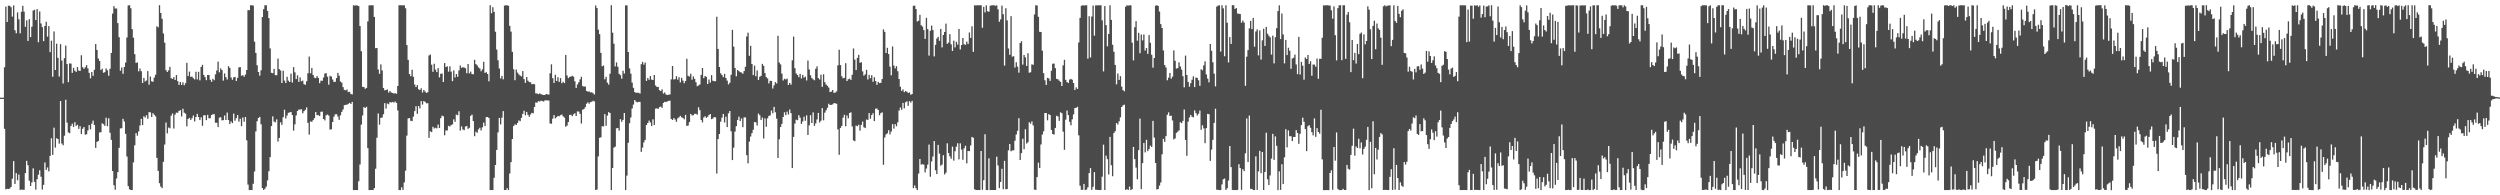 <?xml version="1.0" encoding="UTF-8"?>
<svg xmlns="http://www.w3.org/2000/svg" width="1920" height="150">
  <path d="M0 75.000h1v1.000H0zM1 75.000h1v1.000H1zM2 74.985h1v1.000H2zM3 51.663h1v47.269H3zM4 5.079h1v140.363H4zM5 16.884h1v128.124H5zM6 4.377h1v140.817H6zM7 4.454h1v140.324H7zM8 5.511h1v138.061H8zM9 12.758h1v124.484H9zM10 4.163h1v119.520H10zM11 23.223h1v118.044H11zM12 25.564h1v107.426H12zM13 9.547h1v128.891H13zM14 14.847h1v119.179H14zM15 25.617h1v120.194H15zM16 9.018h1v136.620H16zM17 4.530h1v141.235H17zM18 8.980h1v136.768H18zM19 20.592h1v112.346H19zM20 15.609h1v107.923H20zM21 31.418h1v95.487H21zM22 14.766h1v123.994H22zM23 28.519h1v114.313H23zM24 20.492h1v119.615H24zM25 8.088h1v121.187H25zM26 7.519h1v132.165H26zM27 15.433h1v130.199H27zM28 7.032h1v130.617H28zM29 32.393h1v101.777H29zM30 8.818h1v121.962H30zM31 18.014h1v117.694H31zM32 20.868h1v124.751H32zM33 31.584h1v110.386H33zM34 19.983h1v104.804H34zM35 16.749h1v113.715H35zM36 28.152h1v100.446H36zM37 20.089h1v111.554H37zM38 40.025h1v79.658H38zM39 31.241h1v74.928H39zM40 58.911h1v60.007H40zM41 24.164h1v73.871H41zM42 53.741h1v59.620H42zM43 33.549h1v72.646H43zM44 44.419h1v62.378H44zM45 58.769h1v51.521H45zM46 33.928h1v43.711H46zM47 46.488h1v63.739H47zM48 64.081h1v47.509H48zM49 44.685h1v59.490H49zM50 35.040h1v41.617H50zM51 49.227h1v44.989H51zM52 63.098h1v38.642H52zM53 48.714h1v53.581H53zM54 48.835h1v47.894H54zM55 55.950h1v39.005H55zM56 52.119h1v45.371H56zM57 54.252h1v39.611H57zM58 55.264h1v41.415H58zM59 51.487h1v44.330H59zM60 54.179h1v44.790H60zM61 54.453h1v42.457H61zM62 42.439h1v60.548H62zM63 51.598h1v47.284H63zM64 52.909h1v44.683H64zM65 51.650h1v51.788H65zM66 50.036h1v53.098H66zM67 52.512h1v47.675H67zM68 55.971h1v40.058H68zM69 60.181h1v39.184H69zM70 55.299h1v39.653H70zM71 58.193h1v34.412H71zM72 53.615h1v42.403H72zM73 33.833h1v79.731H73zM74 38.340h1v70.618H74zM75 44.961h1v63.400H75zM76 46.805h1v54.910H76zM77 53.824h1v47.708H77zM78 52.743h1v41.942H78zM79 55.871h1v39.500H79zM80 55.458h1v41.175H80zM81 52.514h1v37.916H81zM82 53.971h1v42.948H82zM83 58.146h1v32.698H83zM84 52.780h1v49.161H84zM85 40.643h1v66.799H85zM86 10.454h1v120.933H86zM87 4.720h1v137.551H87zM88 6.567h1v139.132H88zM89 6.496h1v130.551H89zM90 17.776h1v114.433H90zM91 28.591h1v84.986H91zM92 54.279h1v44.351H92zM93 51.852h1v46.670H93zM94 56.685h1v34.538H94zM95 51.453h1v41.910H95zM96 48.035h1v54.771H96zM97 28.792h1v91.436H97zM98 4.182h1v138.777H98zM99 4.013h1v141.389H99zM100 6.334h1v139.587H100zM101 22.350h1v123.605H101zM102 28.928h1v95.778H102zM103 41.595h1v69.992H103zM104 48.294h1v53.968H104zM105 47.965h1v56.209H105zM106 54.784h1v46.167H106zM107 52.630h1v43.746H107zM108 54.683h1v36.625H108zM109 63.746h1v32.266H109zM110 59.826h1v29.494H110zM111 62.514h1v27.746H111zM112 61.816h1v26.729H112zM113 54.605h1v36.656H113zM114 65.010h1v21.120H114zM115 58.795h1v27.553H115zM116 62.458h1v27.326H116zM117 62.799h1v24.154H117zM118 59.549h1v28.602H118zM119 57.410h1v32.006H119zM120 20.170h1v101.073H120zM121 20.976h1v110.254H121zM122 4.007h1v136.669H122zM123 9.987h1v133.348H123zM124 14.436h1v130.067H124zM125 25.705h1v98.580H125zM126 32.755h1v78.270H126zM127 53.842h1v40.264H127zM128 55.259h1v47.190H128zM129 54.078h1v43.870H129zM130 51.345h1v47.147H130zM131 60.042h1v28.823H131zM132 60.599h1v26.531H132zM133 59.254h1v39.480H133zM134 61.447h1v26.589H134zM135 57.666h1v28.823H135zM136 62.319h1v24.304H136zM137 65.188h1v20.012H137zM138 62.919h1v21.641H138zM139 65.239h1v24.225H139zM140 63.227h1v20.305H140zM141 65.501h1v21.024H141zM142 63.917h1v23.383H142zM143 48.250h1v48.777H143zM144 58.402h1v32.945H144zM145 55.012h1v35.488H145zM146 59.047h1v33.073H146zM147 58.847h1v31.929H147zM148 60.055h1v28.695H148zM149 60.962h1v32.344H149zM150 55.088h1v34.775H150zM151 60.953h1v26.473H151zM152 55.138h1v34.762H152zM153 61.673h1v30.515H153zM154 51.459h1v38.654H154zM155 49.833h1v46.798H155zM156 57.477h1v31.090H156zM157 59.234h1v29.247H157zM158 61.615h1v30.626H158zM159 57.525h1v30.701H159zM160 57.648h1v33.190H160zM161 61.268h1v29.540H161zM162 62.832h1v25.483H162zM163 60.494h1v27.281H163zM164 61.599h1v26.066H164zM165 57.064h1v37.193H165zM166 54.096h1v40.163H166zM167 47.333h1v50.252H167zM168 55.542h1v34.820H168zM169 52.606h1v37.391H169zM170 53.886h1v38.564H170zM171 61.921h1v30.350H171zM172 56.391h1v32.279H172zM173 59.216h1v32.926H173zM174 61.073h1v25.424H174zM175 50.834h1v41.380H175zM176 52.125h1v43.165H176zM177 59.509h1v33.798H177zM178 61.289h1v33.245H178zM179 59.440h1v27.819H179zM180 59.013h1v33.665H180zM181 62.152h1v28.599H181zM182 59.787h1v28.534H182zM183 51.749h1v41.683H183zM184 51.528h1v39.681H184zM185 58.201h1v38.723H185zM186 57.698h1v32.533H186zM187 58.957h1v34.468H187zM188 57.313h1v32.519H188zM189 53.763h1v53.989H189zM190 7.853h1v133.923H190zM191 7.796h1v138.164H191zM192 4.033h1v141.858H192zM193 4.030h1v141.940H193zM194 4.323h1v136.773H194zM195 31.983h1v99.705H195zM196 40.633h1v60.311H196zM197 50.101h1v43.049H197zM198 55.320h1v35.315H198zM199 58.063h1v31.679H199zM200 54.021h1v41.456H200zM201 13.105h1v131.336H201zM202 7.075h1v138.802H202zM203 4.060h1v140.907H203zM204 4.036h1v139.279H204zM205 8.413h1v130.132H205zM206 13.950h1v117.534H206zM207 37.185h1v83.491H207zM208 55.888h1v40.946H208zM209 56.234h1v33.183H209zM210 52.913h1v40.438H210zM211 57.769h1v36.164H211zM212 57.751h1v33.948H212zM213 44.937h1v63.767H213zM214 53.103h1v52.839H214zM215 54.137h1v39.825H215zM216 63.758h1v32.120H216zM217 54.307h1v35.726H217zM218 61.910h1v22.382H218zM219 63.729h1v27.229H219zM220 58.981h1v29.738H220zM221 61.919h1v24.700H221zM222 62.972h1v23.361H222zM223 56.545h1v29.431H223zM224 63.366h1v24.994H224zM225 51.561h1v48.730H225zM226 55.550h1v39.913H226zM227 60.739h1v27.909H227zM228 57.853h1v27.391H228zM229 62.880h1v21.293H229zM230 59.422h1v24.766H230zM231 62.455h1v21.436H231zM232 61.905h1v25.138H232zM233 64.635h1v20.785H233zM234 65.157h1v19.217H234zM235 62.394h1v20.102H235zM236 56.262h1v38.118H236zM237 43.436h1v60.011H237zM238 56.267h1v36.987H238zM239 52.162h1v41.457H239zM240 57.578h1v34.668H240zM241 59.641h1v31.123H241zM242 60.031h1v26.041H242zM243 58.441h1v30.050H243zM244 59.866h1v28.559H244zM245 63.886h1v25.250H245zM246 61.935h1v23.936H246zM247 62.045h1v23.643H247zM248 59.559h1v31.825H248zM249 56.514h1v35.961H249zM250 56.188h1v32.384H250zM251 58.937h1v29.044H251zM252 65.010h1v23.796H252zM253 58.259h1v41.267H253zM254 58.816h1v40.462H254zM255 61.074h1v32.597H255zM256 62.988h1v26.608H256zM257 62.773h1v25.010H257zM258 59.937h1v27.744H258zM259 55.946h1v33.560H259zM260 58.174h1v33.884H260zM261 62.568h1v25.995H261zM262 63.477h1v22.436H262zM263 66.910h1v17.161H263zM264 69.062h1v11.729H264zM265 69.373h1v11.166H265zM266 68.742h1v11.641H266zM267 70.731h1v8.964H267zM268 70.495h1v8.513H268zM269 72.194h1v7.702H269zM270 72.476h1v5.767H270zM271 4.033h1v141.914H271zM272 4.333h1v141.662H272zM273 4.037h1v141.947H273zM274 4.230h1v141.765H274zM275 4.640h1v134.572H275zM276 20.040h1v106.294H276zM277 39.324h1v56.376H277zM278 66.664h1v21.996H278zM279 66.885h1v15.337H279zM280 68.223h1v14.696H280zM281 67.461h1v14.561H281zM282 16.457h1v97.295H282zM283 4.141h1v141.835H283zM284 4.033h1v141.941H284zM285 4.029h1v141.898H285zM286 4.081h1v141.888H286zM287 13.012h1v131.480H287zM288 37.022h1v92.566H288zM289 36.884h1v68.876H289zM290 53.337h1v33.792H290zM291 56.672h1v39.059H291zM292 49.475h1v41.027H292zM293 54.073h1v36.200H293zM294 67.509h1v20.209H294zM295 69.320h1v9.909H295zM296 69.180h1v14.225H296zM297 68.675h1v10.851H297zM298 71.125h1v8.950H298zM299 69.895h1v8.494H299zM300 71.030h1v7.727H300zM301 71.359h1v6.943H301zM302 71.777h1v7.038H302zM303 71.597h1v6.314H303zM304 71.986h1v7.059H304zM305 65.995h1v18.827H305zM306 4.055h1v141.893H306zM307 4.034h1v141.927H307zM308 4.031h1v139.835H308zM309 4.095h1v141.756H309zM310 4.041h1v136.017H310zM311 6.354h1v124.733H311zM312 34.636h1v69.500H312zM313 45.963h1v45.030H313zM314 56.873h1v33.757H314zM315 58.512h1v34.286H315zM316 53.554h1v39.448H316zM317 58.969h1v30.598H317zM318 64.910h1v20.459H318zM319 66.861h1v14.719H319zM320 65.348h1v22.093H320zM321 68.578h1v12.830H321zM322 69.190h1v14.079H322zM323 67.769h1v9.875H323zM324 71.067h1v9.226H324zM325 69.075h1v8.524H325zM326 70.307h1v7.930H326zM327 71.340h1v8.022H327zM328 70.859h1v8.383H328zM329 42.576h1v63.319H329zM330 41.894h1v58.969H330zM331 49.665h1v51.741H331zM332 55.139h1v42.268H332zM333 48.972h1v49.718H333zM334 53.459h1v44.615H334zM335 55.334h1v43.272H335zM336 52.319h1v43.311H336zM337 59.445h1v38.868H337zM338 56.661h1v34.118H338zM339 56.441h1v32.384H339zM340 62.953h1v26.406H340zM341 48.417h1v55.479H341zM342 51.519h1v48.685H342zM343 50.897h1v49.280H343zM344 55.066h1v41.550H344zM345 50.952h1v46.163H345zM346 55.009h1v41.079H346zM347 62.290h1v33.195H347zM348 54.079h1v37.550H348zM349 59.451h1v34.082H349zM350 56.857h1v31.166H350zM351 58.923h1v29.531H351zM352 54.084h1v31.382H352zM353 50.331h1v49.955H353zM354 52.133h1v44.924H354zM355 51.609h1v47.831H355zM356 51.878h1v48.130H356zM357 52.450h1v44.708H357zM358 56.197h1v40.519H358zM359 49.167h1v49.798H359zM360 56.380h1v41.766H360zM361 54.975h1v34.029H361zM362 56.845h1v31.183H362zM363 57.091h1v35.892H363zM364 45.928h1v58.666H364zM365 49.201h1v51.902H365zM366 50.152h1v51.822H366zM367 51.759h1v47.631H367zM368 52.593h1v45.567H368zM369 54.747h1v45.446H369zM370 53.254h1v44.553H370zM371 47.471h1v46.701H371zM372 55.975h1v40.842H372zM373 55.462h1v34.427H373zM374 56.845h1v33.004H374zM375 62.428h1v28.246H375zM376 4.025h1v141.934H376zM377 10.193h1v135.737H377zM378 5.529h1v140.439H378zM379 9.108h1v127.421H379zM380 24.370h1v102.367H380zM381 38.022h1v77.135H381zM382 46.292h1v55.401H382zM383 52.560h1v38.023H383zM384 60.239h1v35.312H384zM385 58.307h1v32.081H385zM386 60.922h1v24.410H386zM387 4.284h1v141.690H387zM388 4.040h1v141.927H388zM389 4.089h1v140.425H389zM390 4.396h1v141.569H390zM391 19.886h1v113.404H391zM392 24.265h1v100.230H392zM393 39.830h1v66.946H393zM394 53.178h1v43.657H394zM395 61.578h1v33.920H395zM396 53.473h1v42.532H396zM397 55.754h1v38.664H397zM398 57.122h1v35.357H398zM399 58.080h1v35.002H399zM400 58.688h1v31.770H400zM401 54.555h1v32.958H401zM402 60.752h1v24.275H402zM403 63.665h1v24.885H403zM404 59.130h1v26.816H404zM405 61.955h1v26.235H405zM406 63.037h1v26.690H406zM407 63.250h1v24.681H407zM408 64.694h1v21.961H408zM409 64.478h1v22.577H409zM410 64.695h1v17.478H410zM411 71.714h1v7.003H411zM412 71.809h1v7.019H412zM413 72.335h1v5.387H413zM414 71.731h1v6.212H414zM415 72.277h1v5.019H415zM416 72.731h1v4.932H416zM417 72.977h1v5.008H417zM418 72.981h1v4.116H418zM419 72.183h1v4.876H419zM420 72.455h1v4.691H420zM421 72.673h1v4.521H421zM422 56.267h1v38.551H422zM423 49.391h1v45.710H423zM424 59.998h1v31.140H424zM425 63.737h1v24.664H425zM426 57.450h1v33.434H426zM427 62.207h1v27.777H427zM428 59.309h1v29.744H428zM429 62.931h1v26.348H429zM430 60.026h1v28.461H430zM431 63.919h1v24.026H431zM432 62.757h1v26.579H432zM433 63.811h1v26.492H433zM434 42.202h1v55.122H434zM435 57.973h1v38.505H435zM436 60.022h1v33.702H436zM437 59.032h1v29.291H437zM438 58.753h1v29.363H438zM439 58.194h1v31.060H439zM440 58.902h1v28.902H440zM441 62.405h1v24.528H441zM442 67.547h1v21.542H442zM443 64.869h1v20.673H443zM444 63.223h1v22.512H444zM445 60.960h1v26.515H445zM446 58.967h1v35.895H446zM447 66.132h1v18.090H447zM448 66.513h1v17.318H448zM449 66.427h1v15.966H449zM450 69.839h1v9.823H450zM451 70.363h1v8.205H451zM452 70.265h1v9.349H452zM453 70.967h1v7.454H453zM454 70.885h1v7.235H454zM455 71.578h1v5.826H455zM456 72.578h1v5.291H456zM457 4.172h1v141.753H457zM458 6.208h1v139.362H458zM459 22.777h1v97.324H459zM460 26.206h1v79.613H460zM461 40.582h1v64.879H461zM462 50.870h1v46.028H462zM463 50.347h1v46.762H463zM464 60.885h1v26.772H464zM465 58.998h1v37.583H465zM466 63.486h1v25.316H466zM467 64.992h1v21.056H467zM468 56.653h1v30.168H468zM469 3.986h1v141.940H469zM470 25.066h1v103.962H470zM471 33.550h1v79.808H471zM472 50.974h1v61.671H472zM473 47.924h1v50.612H473zM474 51.263h1v47.061H474zM475 56.691h1v43.615H475zM476 57.744h1v33.800H476zM477 60.393h1v33.156H477zM478 54.325h1v37.769H478zM479 56.462h1v30.335H479zM480 4.165h1v141.750H480zM481 4.074h1v130.788H481zM482 39.955h1v69.732H482zM483 52.509h1v42.181H483zM484 56.564h1v33.640H484zM485 63.447h1v19.932H485zM486 67.432h1v12.878H486zM487 70.690h1v6.164H487zM488 71.293h1v6.811H488zM489 71.186h1v7.406H489zM490 71.247h1v6.984H490zM491 71.807h1v6.426H491zM492 49.313h1v67.328H492zM493 47.526h1v65.848H493zM494 49.678h1v59.681H494zM495 48.026h1v59.394H495zM496 62.083h1v33.942H496zM497 59.962h1v34.489H497zM498 61.294h1v31.339H498zM499 58.420h1v35.642H499zM500 61.148h1v35.680H500zM501 61.447h1v30.206H501zM502 57.586h1v38.440H502zM503 65.647h1v17.825H503zM504 66.775h1v16.436H504zM505 66.764h1v16.881H505zM506 69.281h1v12.997H506zM507 69.943h1v11.883H507zM508 68.583h1v14.273H508zM509 71.851h1v7.207H509zM510 71.010h1v7.170H510zM511 72.563h1v5.816H511zM512 72.948h1v4.930H512zM513 72.759h1v4.735H513zM514 72.510h1v4.731H514zM515 60.998h1v30.341H515zM516 50.672h1v41.495H516zM517 61.103h1v29.586H517zM518 60.773h1v31.049H518zM519 58.535h1v34.999H519zM520 61.182h1v29.740H520zM521 59.278h1v30.813H521zM522 63.298h1v25.681H522zM523 59.764h1v30.341H523zM524 61.884h1v28.692H524zM525 63.872h1v27.777H525zM526 62.142h1v26.092H526zM527 45.167h1v51.568H527zM528 58.204h1v38.198H528zM529 58.829h1v34.910H529zM530 56.607h1v30.882H530zM531 61.211h1v27.444H531zM532 58.671h1v29.802H532zM533 60.535h1v26.857H533zM534 63.126h1v24.298H534zM535 66.199h1v21.842H535zM536 65.574h1v16.877H536zM537 64.884h1v19.747H537zM538 57.535h1v34.554H538zM539 52.216h1v41.794H539zM540 59.999h1v30.212H540zM541 58.307h1v30.921H541zM542 59.108h1v31.396H542zM543 64.518h1v25.208H543zM544 61.009h1v27.285H544zM545 63.428h1v24.158H545zM546 57.747h1v33.822H546zM547 61.969h1v29.088H547zM548 62.399h1v27.500H548zM549 62.320h1v27.843H549zM550 12.859h1v120.418H550zM551 37.591h1v69.237H551zM552 51.476h1v51.452H552zM553 56.252h1v37.181H553zM554 57.638h1v32.672H554zM555 59.221h1v28.333H555zM556 56.745h1v37.294H556zM557 59.905h1v29.673H557zM558 61.903h1v35.694H558zM559 64.801h1v22.241H559zM560 63.544h1v21.696H560zM561 57.439h1v43.390H561zM562 22.952h1v99.988H562zM563 35.815h1v77.603H563zM564 52.203h1v48.855H564zM565 58.565h1v38.354H565zM566 53.760h1v38.409H566zM567 54.652h1v34.948H567zM568 55.407h1v37.583H568zM569 55.706h1v35.341H569zM570 56.621h1v41.052H570zM571 54.570h1v35.596H571zM572 51.284h1v38.879H572zM573 28.007h1v91.128H573zM574 25.106h1v100.374H574zM575 42.864h1v65.905H575zM576 35.229h1v69.635H576zM577 49.107h1v53.195H577zM578 57.665h1v41.998H578zM579 50.385h1v43.350H579zM580 58.503h1v35.428H580zM581 54.121h1v42.260H581zM582 61.377h1v25.853H582zM583 58.944h1v29.511H583zM584 58.191h1v33.900H584zM585 49.054h1v41.257H585zM586 50.525h1v55.810H586zM587 56.106h1v34.839H587zM588 59.163h1v38.211H588zM589 60.239h1v30.651H589zM590 64.037h1v24.989H590zM591 61.981h1v26.615H591zM592 62.219h1v22.691H592zM593 67.974h1v19.020H593zM594 65.520h1v16.562H594zM595 63.081h1v23.156H595zM596 64.115h1v27.004H596zM597 27.470h1v93.810H597zM598 48.045h1v58.905H598zM599 49.476h1v48.091H599zM600 56.521h1v38.592H600zM601 61.805h1v28.007H601zM602 60.488h1v25.736H602zM603 61.018h1v27.412H603zM604 60.377h1v25.340H604zM605 65.288h1v22.682H605zM606 63.669h1v20.479H606zM607 65.007h1v21.863H607zM608 46.283h1v82.781H608zM609 28.088h1v77.026H609zM610 52.388h1v42.512H610zM611 56.432h1v35.457H611zM612 57.578h1v34.746H612zM613 59.285h1v29.178H613zM614 56.738h1v33.655H614zM615 60.254h1v34.902H615zM616 57.508h1v35.795H616zM617 59.640h1v30.006H617zM618 58.808h1v33.902H618zM619 61.806h1v26.835H619zM620 46.466h1v57.220H620zM621 53.367h1v42.873H621zM622 57.798h1v30.652H622zM623 59.968h1v34.509H623zM624 60.919h1v25.382H624zM625 61.640h1v35.042H625zM626 52.811h1v41.948H626zM627 50.954h1v40.815H627zM628 60.007h1v26.713H628zM629 61.102h1v32.976H629zM630 57.420h1v35.272H630zM631 66.707h1v16.341H631zM632 57.014h1v35.383H632zM633 63.123h1v23.418H633zM634 64.969h1v19.714H634zM635 65.931h1v16.811H635zM636 67.300h1v12.382H636zM637 70.703h1v9.935H637zM638 70.364h1v10.196H638zM639 69.099h1v11.100H639zM640 71.255h1v7.944H640zM641 71.056h1v8.234H641zM642 70.212h1v9.502H642zM643 50.166h1v49.211H643zM644 38.198h1v80.670H644zM645 49.976h1v48.272H645zM646 58.570h1v38.166H646zM647 60.101h1v30.253H647zM648 59.797h1v28.376H648zM649 48.516h1v48.464H649zM650 62.187h1v26.470H650zM651 60.901h1v29.968H651zM652 60.348h1v26.460H652zM653 61.377h1v24.877H653zM654 57.405h1v39.716H654zM655 37.244h1v70.648H655zM656 45.767h1v62.674H656zM657 53.737h1v42.723H657zM658 44.428h1v52.563H658zM659 42.068h1v53.747H659zM660 48.234h1v52.108H660zM661 47.746h1v48.155H661zM662 54.840h1v38.490H662zM663 58.100h1v39.618H663zM664 57.095h1v41.248H664zM665 53.622h1v38.184H665zM666 61.027h1v31.079H666zM667 57.504h1v29.332H667zM668 60.059h1v31.153H668zM669 57.728h1v30.652H669zM670 62.798h1v24.157H670zM671 59.360h1v33.603H671zM672 62.205h1v21.292H672zM673 65.123h1v18.160H673zM674 62.936h1v21.527H674zM675 63.826h1v24.719H675zM676 63.572h1v23.323H676zM677 60.701h1v25.592H677zM678 22.551h1v104.007H678zM679 24.494h1v81.141H679zM680 40.699h1v62.535H680zM681 36.701h1v65.711H681zM682 41.532h1v58.472H682zM683 51.128h1v52.095H683zM684 57.846h1v43.162H684zM685 35.665h1v59.664H685zM686 50.348h1v48.442H686zM687 52.526h1v42.828H687zM688 50.775h1v46.210H688zM689 54.686h1v39.289H689zM690 60.660h1v24.249H690zM691 66.633h1v15.951H691zM692 69.854h1v14.466H692zM693 68.634h1v10.429H693zM694 70.793h1v12.436H694zM695 69.903h1v8.620H695zM696 70.440h1v7.382H696zM697 71.445h1v9.858H697zM698 70.959h1v6.754H698zM699 72.810h1v6.013H699zM700 72.185h1v5.260H700zM701 4.460h1v140.032H701zM702 4.337h1v138.035H702zM703 6.988h1v137.538H703zM704 16.476h1v129.493H704zM705 15.905h1v117.427H705zM706 11.375h1v110.727H706zM707 19.410h1v107.009H707zM708 20.408h1v105.654H708zM709 23.136h1v103.343H709zM710 29.867h1v102.593H710zM711 13.713h1v115.725H711zM712 22.357h1v104.052H712zM713 42.694h1v68.336H713zM714 23.635h1v112.084H714zM715 19.666h1v104.361H715zM716 23.115h1v97.088H716zM717 43.306h1v65.053H717zM718 34.442h1v96.317H718zM719 29.638h1v104.040H719zM720 28.279h1v82.979H720zM721 31.345h1v86.624H721zM722 22.167h1v105.075H722zM723 36.425h1v90.008H723zM724 26.897h1v92.300H724zM725 24.553h1v109.421H725zM726 18.108h1v114.485H726zM727 33.614h1v76.456H727zM728 32.739h1v84.836H728zM729 26.215h1v93.834H729zM730 34.045h1v87.878H730zM731 39.118h1v73.512H731zM732 31.243h1v92.096H732zM733 36.385h1v79.784H733zM734 32.111h1v80.519H734zM735 34.259h1v75.754H735zM736 22.233h1v100.140H736zM737 38.014h1v72.055H737zM738 34.617h1v80.297H738zM739 29.190h1v93.501H739zM740 34.001h1v79.907H740zM741 34.434h1v77.492H741zM742 31.928h1v93.537H742zM743 33.740h1v82.214H743zM744 24.917h1v91.174H744zM745 29.128h1v82.599H745zM746 20.221h1v84.965H746zM747 39.844h1v66.002H747zM748 4.021h1v141.315H748zM749 4.174h1v141.722H749zM750 4.007h1v141.941H750zM751 4.041h1v141.889H751zM752 4.029h1v141.965H752zM753 4.068h1v111.882H753zM754 21.309h1v124.429H754zM755 5.239h1v133.158H755zM756 9.520h1v93.611H756zM757 4.087h1v141.816H757zM758 8.622h1v137.382H758zM759 9.044h1v112.531H759zM760 4.439h1v141.519H760zM761 4.099h1v141.841H761zM762 4.061h1v141.869H762zM763 4.035h1v141.953H763zM764 4.451h1v141.446H764zM765 4.086h1v116.249H765zM766 7.144h1v119.922H766zM767 16.688h1v127.774H767zM768 14.899h1v124.804H768zM769 4.326h1v125.299H769zM770 10.900h1v134.442H770zM771 50.391h1v73.139H771zM772 6.298h1v139.083H772zM773 15.671h1v129.523H773zM774 37.215h1v78.309H774zM775 42.062h1v68.527H775zM776 12.414h1v103.829H776zM777 43.535h1v71.983H777zM778 43.177h1v72.298H778zM779 51.849h1v56.251H779zM780 47.832h1v55.478H780zM781 51.126h1v49.343H781zM782 55.790h1v34.988H782zM783 33.083h1v89.805H783zM784 31.651h1v85.937H784zM785 49.590h1v56.959H785zM786 42.222h1v72.345H786zM787 44.073h1v55.183H787zM788 50.658h1v59.557H788zM789 40.926h1v68.335H789zM790 55.860h1v38.018H790zM791 55.506h1v39.490H791zM792 49.424h1v43.796H792zM793 49.758h1v46.544H793zM794 11.104h1v134.523H794zM795 4.040h1v141.847H795zM796 4.180h1v131.832H796zM797 12.899h1v112.043H797zM798 24.410h1v104.650H798zM799 24.581h1v86.351H799zM800 38.924h1v64.445H800zM801 56.142h1v44.701H801zM802 61.637h1v25.160H802zM803 65.244h1v21.605H803zM804 59.778h1v32.652H804zM805 60.226h1v27.420H805zM806 62.129h1v26.233H806zM807 54.345h1v45.434H807zM808 48.932h1v53.965H808zM809 48.801h1v54.587H809zM810 52.383h1v45.867H810zM811 60.555h1v28.368H811zM812 60.872h1v28.587H812zM813 61.963h1v30.873H813zM814 62.866h1v23.382H814zM815 66.035h1v20.898H815zM816 50.167h1v50.952H816zM817 45.948h1v69.090H817zM818 61.313h1v30.566H818zM819 63.085h1v21.793H819zM820 63.670h1v24.731H820zM821 61.157h1v32.401H821zM822 60.564h1v35.704H822zM823 61.301h1v30.362H823zM824 63.758h1v24.083H824zM825 69.108h1v13.872H825zM826 67.141h1v15.641H826zM827 68.283h1v13.760H827zM828 32.602h1v71.326H828zM829 13.721h1v128.939H829zM830 4.433h1v141.335H830zM831 4.038h1v141.786H831zM832 4.269h1v136.972H832zM833 4.027h1v141.956H833zM834 4.024h1v141.600H834zM835 45.069h1v98.819H835zM836 12.457h1v120.458H836zM837 44.078h1v85.058H837zM838 12.716h1v133.080H838zM839 4.259h1v139.187H839zM840 27.414h1v104.777H840zM841 4.134h1v141.594H841zM842 4.070h1v141.676H842zM843 4.082h1v141.858H843zM844 4.024h1v141.928H844zM845 4.029h1v141.839H845zM846 15.602h1v120.060H846zM847 54.822h1v56.292H847zM848 4.681h1v141.314H848zM849 19.304h1v100.218H849zM850 35.563h1v86.650H850zM851 26.057h1v107.927H851zM852 4.037h1v101.052H852zM853 15.247h1v111.670H853zM854 34.375h1v100.972H854zM855 39.748h1v62.436H855zM856 49.860h1v50.926H856zM857 64.788h1v29.720H857zM858 56.494h1v39.111H858zM859 61.378h1v31.813H859zM860 58.511h1v31.625H860zM861 66.512h1v15.651H861zM862 69.200h1v11.720H862zM863 70.093h1v10.307H863zM864 5.173h1v140.696H864zM865 4.120h1v141.133H865zM866 4.293h1v141.617H866zM867 4.045h1v139.290H867zM868 4.075h1v141.876H868zM869 32.793h1v112.491H869zM870 46.391h1v66.429H870zM871 20.931h1v101.278H871zM872 16.237h1v112.479H872zM873 31.243h1v106.452H873zM874 25.214h1v90.072H874zM875 40.840h1v50.258H875zM876 26.539h1v118.704H876zM877 31.027h1v94.246H877zM878 26.457h1v83.372H878zM879 38.851h1v78.200H879zM880 36.928h1v70.501H880zM881 41.367h1v74.728H881zM882 27.003h1v87.542H882zM883 32.890h1v78.910H883zM884 42.027h1v70.803H884zM885 51.978h1v40.839H885zM886 44.550h1v61.111H886zM887 4.428h1v120.716H887zM888 3.972h1v141.585H888zM889 4.546h1v140.610H889zM890 8.841h1v133.682H890zM891 18.547h1v121.575H891zM892 21.480h1v97.023H892zM893 38.754h1v67.905H893zM894 49.911h1v58.995H894zM895 51.831h1v52.714H895zM896 61.646h1v26.539H896zM897 59.636h1v26.661H897zM898 56.020h1v33.005H898zM899 60.393h1v28.503H899zM900 58.896h1v33.608H900zM901 38.689h1v68.388H901zM902 46.698h1v59.617H902zM903 52.696h1v49.339H903zM904 52.300h1v48.831H904zM905 47.881h1v52.275H905zM906 51.048h1v42.800H906zM907 53.471h1v41.168H907zM908 58.520h1v34.310H908zM909 67.083h1v17.028H909zM910 42.703h1v64.757H910zM911 57.604h1v62.072H911zM912 62.861h1v30.602H912zM913 66.537h1v23.686H913zM914 63.895h1v24.386H914zM915 61.218h1v28.494H915zM916 58.643h1v31.460H916zM917 66.846h1v17.918H917zM918 59.475h1v27.405H918zM919 59.831h1v28.829H919zM920 61.661h1v25.683H920zM921 65.906h1v19.015H921zM922 53.185h1v46.522H922zM923 53.964h1v42.234H923zM924 50.234h1v48.368H924zM925 47.103h1v62.899H925zM926 57.209h1v41.191H926zM927 60.366h1v27.096H927zM928 63.252h1v24.432H928zM929 33.786h1v89.774H929zM930 39.015h1v75.865H930zM931 47.804h1v59.592H931zM932 56.564h1v37.777H932zM933 66.365h1v17.129H933zM934 5.095h1v140.641H934zM935 4.315h1v141.500H935zM936 4.049h1v141.922H936zM937 39.617h1v106.329H937zM938 4.038h1v137.595H938zM939 6.382h1v131.293H939zM940 43.222h1v93.904H940zM941 4.054h1v141.815H941zM942 17.483h1v127.098H942zM943 47.933h1v90.736H943zM944 28.477h1v83.727H944zM945 33.739h1v94.618H945zM946 3.948h1v141.945H946zM947 4.071h1v141.920H947zM948 6.842h1v139.110H948zM949 6.190h1v139.784H949zM950 10.325h1v135.483H950zM951 10.599h1v115.507H951zM952 10.804h1v118.281H952zM953 17.453h1v128.351H953zM954 15.776h1v114.117H954zM955 17.320h1v114.100H955zM956 65.872h1v51.839H956zM957 43.539h1v47.420H957zM958 38.515h1v85.970H958zM959 21.743h1v67.044H959zM960 16.041h1v129.019H960zM961 22.308h1v122.781H961zM962 13.775h1v132.192H962zM963 35.844h1v110.093H963zM964 24.174h1v95.912H964zM965 22.577h1v123.307H965zM966 42.543h1v89.089H966zM967 23.359h1v92.486H967zM968 45.781h1v87.246H968zM969 30.988h1v85.772H969zM970 22.061h1v123.864H970zM971 35.268h1v96.829H971zM972 20.707h1v81.227H972zM973 25.884h1v111.844H973zM974 27.454h1v114.663H974zM975 28.706h1v106.060H975zM976 41.926h1v79.866H976zM977 27.337h1v75.466H977zM978 48.679h1v74.136H978zM979 28.593h1v76.183H979zM980 21.674h1v90.322H980zM981 8.476h1v137.565H981zM982 4.113h1v127.520H982zM983 30.014h1v115.823H983zM984 10.379h1v115.719H984zM985 26.476h1v114.894H985zM986 48.695h1v72.202H986zM987 30.671h1v68.540H987zM988 42.299h1v70.895H988zM989 36.662h1v63.490H989zM990 38.947h1v65.680H990zM991 52.842h1v51.832H991zM992 44.892h1v63.476H992zM993 44.317h1v60.842H993zM994 41.931h1v63.262H994zM995 49.493h1v50.450H995zM996 56.959h1v45.163H996zM997 28.296h1v82.120H997zM998 57.234h1v45.533H998zM999 47.531h1v48.574H999zM1000 50.453h1v39.911H1000zM1001 61.208h1v32.313H1001zM1002 44.142h1v55.049H1002zM1003 45.315h1v70.744H1003zM1004 42.223h1v54.761H1004zM1005 49.092h1v47.014H1005zM1006 47.009h1v51.116H1006zM1007 58.188h1v43.291H1007zM1008 49.559h1v54.432H1008zM1009 49.608h1v41.306H1009zM1010 51.255h1v53.800H1010zM1011 44.966h1v53.455H1011zM1012 60.541h1v40.856H1012zM1013 45.174h1v57.504H1013zM1014 45.180h1v39.072H1014zM1015 28.965h1v93.470H1015zM1016 4.158h1v141.851H1016zM1017 4.202h1v141.839H1017zM1018 4.014h1v141.988H1018zM1019 4.022h1v141.951H1019zM1020 4.197h1v141.809H1020zM1021 4.317h1v128.531H1021zM1022 7.887h1v122.905H1022zM1023 14.313h1v131.468H1023zM1024 4.918h1v107.975H1024zM1025 27.042h1v96.367H1025zM1026 46.396h1v55.339H1026zM1027 6.248h1v138.810H1027zM1028 4.093h1v141.940H1028zM1029 4.005h1v141.945H1029zM1030 46.196h1v99.755H1030zM1031 4.047h1v140.941H1031zM1032 4.064h1v141.856H1032zM1033 45.216h1v100.699H1033zM1034 11.294h1v115.373H1034zM1035 9.222h1v120.408H1035zM1036 17.080h1v113.185H1036zM1037 55.388h1v63.574H1037zM1038 30.744h1v81.235H1038zM1039 46.196h1v52.616H1039zM1040 40.608h1v78.968H1040zM1041 48.772h1v63.720H1041zM1042 33.777h1v79.885H1042zM1043 41.577h1v65.003H1043zM1044 25.969h1v87.969H1044zM1045 25.012h1v84.411H1045zM1046 60.048h1v58.653H1046zM1047 26.345h1v87.987H1047zM1048 34.057h1v78.572H1048zM1049 31.482h1v75.880H1049zM1050 4.864h1v92.644H1050zM1051 7.419h1v138.590H1051zM1052 22.539h1v86.408H1052zM1053 45.353h1v99.275H1053zM1054 19.860h1v73.248H1054zM1055 15.881h1v117.953H1055zM1056 37.814h1v75.819H1056zM1057 18.076h1v104.399H1057zM1058 21.827h1v93.150H1058zM1059 22.977h1v82.168H1059zM1060 28.932h1v73.278H1060zM1061 49.756h1v53.488H1061zM1062 4.810h1v141.131H1062zM1063 4.038h1v141.780H1063zM1064 4.921h1v140.966H1064zM1065 4.290h1v141.662H1065zM1066 4.308h1v141.611H1066zM1067 4.041h1v131.791H1067zM1068 35.426h1v94.516H1068zM1069 30.620h1v115.229H1069zM1070 4.087h1v109.747H1070zM1071 16.067h1v129.550H1071zM1072 17.500h1v109.161H1072zM1073 4.540h1v132.238H1073zM1074 10.632h1v135.288H1074zM1075 13.207h1v126.832H1075zM1076 8.293h1v134.314H1076zM1077 7.143h1v136.298H1077zM1078 40.674h1v83.783H1078zM1079 40.959h1v85.471H1079zM1080 44.114h1v80.102H1080zM1081 55.047h1v45.653H1081zM1082 51.229h1v47.782H1082zM1083 54.499h1v45.804H1083zM1084 55.108h1v39.762H1084zM1085 61.007h1v29.110H1085zM1086 52.869h1v37.893H1086zM1087 55.558h1v33.161H1087zM1088 50.988h1v51.891H1088zM1089 50.769h1v52.871H1089zM1090 53.577h1v41.717H1090zM1091 49.504h1v51.334H1091zM1092 52.710h1v48.018H1092zM1093 56.826h1v34.055H1093zM1094 55.748h1v36.687H1094zM1095 39.149h1v64.596H1095zM1096 47.341h1v63.407H1096zM1097 39.420h1v74.933H1097zM1098 43.027h1v63.928H1098zM1099 48.351h1v51.043H1099zM1100 46.291h1v55.656H1100zM1101 43.273h1v64.334H1101zM1102 50.302h1v50.454H1102zM1103 52.376h1v52.531H1103zM1104 55.939h1v38.011H1104zM1105 56.697h1v35.457H1105zM1106 63.073h1v21.885H1106zM1107 50.538h1v47.305H1107zM1108 49.714h1v54.366H1108zM1109 39.271h1v70.107H1109zM1110 39.817h1v73.867H1110zM1111 45.341h1v61.039H1111zM1112 53.478h1v51.746H1112zM1113 57.089h1v41.185H1113zM1114 52.659h1v42.565H1114zM1115 51.989h1v41.056H1115zM1116 59.027h1v32.740H1116zM1117 58.263h1v31.279H1117zM1118 55.345h1v38.470H1118zM1119 62.351h1v23.885H1119zM1120 12.777h1v129.450H1120zM1121 4.024h1v141.953H1121zM1122 4.035h1v141.949H1122zM1123 4.120h1v141.839H1123zM1124 4.029h1v141.866H1124zM1125 4.123h1v141.873H1125zM1126 32.353h1v113.602H1126zM1127 7.343h1v124.969H1127zM1128 31.919h1v98.536H1128zM1129 4.350h1v141.623H1129zM1130 4.295h1v141.621H1130zM1131 14.363h1v119.161H1131zM1132 4.054h1v141.840H1132zM1133 4.400h1v141.412H1133zM1134 4.001h1v141.878H1134zM1135 5.177h1v140.755H1135zM1136 4.157h1v141.803H1136zM1137 13.507h1v112.499H1137zM1138 10.778h1v120.857H1138zM1139 4.316h1v141.598H1139zM1140 13.263h1v107.196H1140zM1141 5.007h1v136.530H1141zM1142 4.843h1v132.496H1142zM1143 4.070h1v127.712H1143zM1144 12.469h1v99.994H1144zM1145 4.029h1v124.562H1145zM1146 15.804h1v126.301H1146zM1147 31.941h1v113.903H1147zM1148 21.424h1v96.406H1148zM1149 26.911h1v118.835H1149zM1150 4.990h1v120.348H1150zM1151 17.083h1v110.364H1151zM1152 28.841h1v88.276H1152zM1153 20.696h1v106.615H1153zM1154 30.089h1v96.845H1154zM1155 23.049h1v121.751H1155zM1156 20.357h1v124.638H1156zM1157 24.744h1v120.616H1157zM1158 35.261h1v84.849H1158zM1159 27.588h1v81.650H1159zM1160 39.213h1v76.021H1160zM1161 23.885h1v88.243H1161zM1162 35.881h1v86.568H1162zM1163 47.749h1v58.118H1163zM1164 49.971h1v66.069H1164zM1165 51.649h1v57.020H1165zM1166 40.744h1v85.322H1166zM1167 4.027h1v141.944H1167zM1168 5.493h1v139.854H1168zM1169 14.869h1v123.923H1169zM1170 17.165h1v123.652H1170zM1171 8.209h1v137.495H1171zM1172 4.156h1v139.183H1172zM1173 9.495h1v112.299H1173zM1174 23.006h1v108.793H1174zM1175 30.901h1v96.645H1175zM1176 33.314h1v91.392H1176zM1177 31.490h1v101.130H1177zM1178 27.841h1v106.838H1178zM1179 18.072h1v126.953H1179zM1180 19.324h1v117.850H1180zM1181 28.007h1v116.579H1181zM1182 15.617h1v120.313H1182zM1183 6.125h1v139.858H1183zM1184 28.106h1v111.755H1184zM1185 19.560h1v116.598H1185zM1186 23.112h1v120.040H1186zM1187 24.237h1v117.700H1187zM1188 12.300h1v121.111H1188zM1189 15.148h1v124.118H1189zM1190 9.799h1v134.670H1190zM1191 33.178h1v84.325H1191zM1192 11.173h1v133.517H1192zM1193 30.581h1v80.082H1193zM1194 16.023h1v125.917H1194zM1195 34.149h1v90.917H1195zM1196 16.770h1v121.413H1196zM1197 42.900h1v61.766H1197zM1198 37.213h1v82.664H1198zM1199 50.163h1v45.442H1199zM1200 36.892h1v78.416H1200zM1201 39.212h1v83.073H1201zM1202 4.503h1v141.484H1202zM1203 4.372h1v141.591H1203zM1204 4.019h1v141.634H1204zM1205 4.141h1v141.817H1205zM1206 4.074h1v141.901H1206zM1207 4.019h1v117.369H1207zM1208 4.056h1v139.693H1208zM1209 39.733h1v81.651H1209zM1210 4.054h1v119.249H1210zM1211 4.366h1v141.488H1211zM1212 24.972h1v120.728H1212zM1213 4.223h1v132.441H1213zM1214 4.141h1v141.704H1214zM1215 4.078h1v141.863H1215zM1216 4.188h1v133.039H1216zM1217 4.042h1v141.901H1217zM1218 10.287h1v135.672H1218zM1219 25.956h1v119.489H1219zM1220 8.144h1v137.909H1220zM1221 4.896h1v141.000H1221zM1222 37.770h1v100.183H1222zM1223 4.115h1v141.836H1223zM1224 4.089h1v141.075H1224zM1225 26.211h1v106.995H1225zM1226 4.019h1v141.830H1226zM1227 4.065h1v122.795H1227zM1228 21.753h1v110.090H1228zM1229 29.071h1v108.432H1229zM1230 12.098h1v107.352H1230zM1231 26.082h1v95.653H1231zM1232 15.287h1v105.458H1232zM1233 11.130h1v111.448H1233zM1234 27.869h1v104.321H1234zM1235 26.255h1v85.896H1235zM1236 20.175h1v105.603H1236zM1237 4.428h1v141.480H1237zM1238 4.017h1v141.946H1238zM1239 4.173h1v141.212H1239zM1240 4.041h1v141.928H1240zM1241 4.376h1v141.557H1241zM1242 6.807h1v114.708H1242zM1243 4.073h1v139.750H1243zM1244 4.047h1v141.948H1244zM1245 4.034h1v141.874H1245zM1246 5.624h1v123.219H1246zM1247 4.047h1v130.546H1247zM1248 4.964h1v141.019H1248zM1249 8.478h1v124.650H1249zM1250 8.580h1v121.335H1250zM1251 33.373h1v106.926H1251zM1252 32.272h1v113.357H1252zM1253 10.631h1v106.148H1253zM1254 27.630h1v101.553H1254zM1255 17.999h1v124.676H1255zM1256 21.534h1v124.375H1256zM1257 12.078h1v115.576H1257zM1258 30.171h1v95.793H1258zM1259 31.800h1v97.992H1259zM1260 4.043h1v141.628H1260zM1261 4.027h1v141.981H1261zM1262 6.296h1v139.724H1262zM1263 23.605h1v117.949H1263zM1264 5.246h1v139.225H1264zM1265 14.043h1v122.003H1265zM1266 18.504h1v107.352H1266zM1267 51.584h1v66.669H1267zM1268 47.700h1v52.004H1268zM1269 49.986h1v53.978H1269zM1270 50.741h1v51.736H1270zM1271 47.962h1v53.283H1271zM1272 32.574h1v90.197H1272zM1273 43.216h1v65.961H1273zM1274 38.038h1v82.697H1274zM1275 35.713h1v79.054H1275zM1276 26.468h1v100.196H1276zM1277 36.242h1v72.572H1277zM1278 55.318h1v38.174H1278zM1279 55.099h1v37.973H1279zM1280 51.061h1v50.128H1280zM1281 45.207h1v54.476H1281zM1282 44.778h1v76.902H1282zM1283 32.730h1v77.580H1283zM1284 45.374h1v61.849H1284zM1285 36.477h1v77.867H1285zM1286 37.081h1v74.469H1286zM1287 36.384h1v79.085H1287zM1288 41.278h1v66.575H1288zM1289 41.051h1v68.803H1289zM1290 54.400h1v38.214H1290zM1291 57.244h1v36.623H1291zM1292 58.270h1v33.489H1292zM1293 58.568h1v27.994H1293zM1294 60.883h1v26.976H1294zM1295 50.464h1v57.577H1295zM1296 44.879h1v65.090H1296zM1297 34.212h1v72.458H1297zM1298 45.538h1v64.183H1298zM1299 46.008h1v58.523H1299zM1300 49.827h1v51.387H1300zM1301 56.235h1v38.096H1301zM1302 40.094h1v72.304H1302zM1303 43.499h1v66.962H1303zM1304 50.869h1v49.169H1304zM1305 59.030h1v30.116H1305zM1306 4.750h1v131.766H1306zM1307 4.054h1v141.798H1307zM1308 4.058h1v141.864H1308zM1309 4.046h1v141.563H1309zM1310 4.099h1v141.499H1310zM1311 17.762h1v128.180H1311zM1312 4.796h1v135.102H1312zM1313 4.040h1v131.048H1313zM1314 33.318h1v112.669H1314zM1315 6.364h1v137.129H1315zM1316 13.823h1v109.835H1316zM1317 24.911h1v120.071H1317zM1318 5.219h1v131.289H1318zM1319 4.111h1v141.742H1319zM1320 4.057h1v141.607H1320zM1321 20.897h1v125.084H1321zM1322 4.025h1v137.500H1322zM1323 4.030h1v136.495H1323zM1324 41.820h1v94.745H1324zM1325 11.380h1v134.597H1325zM1326 8.455h1v126.509H1326zM1327 6.922h1v136.476H1327zM1328 20.672h1v105.209H1328zM1329 37.531h1v78.434H1329zM1330 21.766h1v119.666H1330zM1331 5.785h1v140.171H1331zM1332 7.207h1v138.713H1332zM1333 7.024h1v90.909H1333zM1334 21.934h1v116.066H1334zM1335 25.967h1v116.327H1335zM1336 14.551h1v114.747H1336zM1337 26.382h1v118.833H1337zM1338 19.894h1v82.636H1338zM1339 22.109h1v112.185H1339zM1340 23.346h1v122.531H1340zM1341 6.853h1v114.408H1341zM1342 26.611h1v119.306H1342zM1343 6.574h1v112.883H1343zM1344 14.243h1v126.183H1344zM1345 21.162h1v108.024H1345zM1346 21.643h1v74.367H1346zM1347 39.436h1v93.913H1347zM1348 17.139h1v96.827H1348zM1349 4.083h1v136.520H1349zM1350 42.772h1v91.652H1350zM1351 6.589h1v111.997H1351zM1352 40.345h1v98.941H1352zM1353 5.815h1v140.079H1353zM1354 4.095h1v141.913H1354zM1355 27.605h1v117.115H1355zM1356 5.800h1v133.297H1356zM1357 37.472h1v108.507H1357zM1358 20.391h1v108.741H1358zM1359 26.494h1v93.624H1359zM1360 45.795h1v68.410H1360zM1361 35.318h1v69.567H1361zM1362 37.893h1v70.309H1362zM1363 41.253h1v68.614H1363zM1364 20.054h1v101.248H1364zM1365 25.025h1v102.064H1365zM1366 23.507h1v103.580H1366zM1367 30.454h1v88.005H1367zM1368 19.528h1v99.551H1368zM1369 30.978h1v79.213H1369zM1370 42.350h1v79.332H1370zM1371 30.701h1v77.738H1371zM1372 57.123h1v42.630H1372zM1373 38.359h1v63.127H1373zM1374 28.335h1v72.943H1374zM1375 31.236h1v88.774H1375zM1376 25.075h1v83.938H1376zM1377 36.537h1v76.950H1377zM1378 28.642h1v88.084H1378zM1379 44.298h1v70.121H1379zM1380 29.746h1v77.556H1380zM1381 41.617h1v78.887H1381zM1382 30.408h1v90.573H1382zM1383 13.614h1v99.805H1383zM1384 38.720h1v86.146H1384zM1385 24.222h1v102.336H1385zM1386 52.153h1v72.447H1386zM1387 35.484h1v92.675H1387zM1388 4.045h1v141.815H1388zM1389 4.104h1v141.878H1389zM1390 4.174h1v141.797H1390zM1391 20.169h1v125.798H1391zM1392 4.033h1v141.765H1392zM1393 20.150h1v99.753H1393zM1394 38.768h1v98.260H1394zM1395 11.695h1v127.615H1395zM1396 11.650h1v133.861H1396zM1397 53.172h1v62.018H1397zM1398 45.017h1v52.337H1398zM1399 10.854h1v114.526H1399zM1400 4.004h1v141.197H1400zM1401 4.497h1v141.480H1401zM1402 4.048h1v139.153H1402zM1403 4.053h1v141.967H1403zM1404 4.668h1v141.146H1404zM1405 8.612h1v137.140H1405zM1406 7.510h1v138.408H1406zM1407 20.087h1v116.129H1407zM1408 4.049h1v122.014H1408zM1409 24.354h1v76.007H1409zM1410 29.401h1v97.124H1410zM1411 41.187h1v81.461H1411zM1412 32.761h1v113.216H1412zM1413 22.015h1v88.769H1413zM1414 11.084h1v125.253H1414zM1415 33.869h1v97.508H1415zM1416 4.099h1v120.955H1416zM1417 32.415h1v98.622H1417zM1418 4.526h1v130.650H1418zM1419 14.062h1v113.037H1419zM1420 37.602h1v90.203H1420zM1421 18.894h1v86.338H1421zM1422 63.977h1v46.667H1422zM1423 13.752h1v102.535H1423zM1424 4.597h1v141.352H1424zM1425 4.072h1v141.840H1425zM1426 13.750h1v104.219H1426zM1427 36.480h1v83.984H1427zM1428 12.876h1v85.658H1428zM1429 32.642h1v86.696H1429zM1430 53.681h1v47.975H1430zM1431 33.999h1v63.051H1431zM1432 52.381h1v59.516H1432zM1433 18.598h1v94.081H1433zM1434 5.633h1v140.060H1434zM1435 4.019h1v141.877H1435zM1436 4.025h1v141.956H1436zM1437 4.173h1v112.467H1437zM1438 9.816h1v136.154H1438zM1439 4.051h1v141.896H1439zM1440 36.337h1v86.847H1440zM1441 23.716h1v100.862H1441zM1442 3.998h1v141.944H1442zM1443 6.011h1v139.861H1443zM1444 4.294h1v103.192H1444zM1445 4.039h1v137.008H1445zM1446 4.171h1v141.778H1446zM1447 5.759h1v140.125H1447zM1448 5.714h1v139.185H1448zM1449 6.170h1v138.863H1449zM1450 22.985h1v116.959H1450zM1451 18.166h1v108.345H1451zM1452 30.239h1v88.433H1452zM1453 22.351h1v110.706H1453zM1454 32.057h1v92.344H1454zM1455 37.201h1v81.564H1455zM1456 28.746h1v105.038H1456zM1457 25.482h1v92.105H1457zM1458 28.596h1v88.535H1458zM1459 13.707h1v113.945H1459zM1460 29.690h1v82.660H1460zM1461 25.562h1v93.911H1461zM1462 11.390h1v101.440H1462zM1463 29.640h1v86.573H1463zM1464 20.103h1v108.037H1464zM1465 29.975h1v83.835H1465zM1466 36.980h1v75.130H1466zM1467 31.274h1v93.318H1467zM1468 27.619h1v107.424H1468zM1469 32.422h1v97.720H1469zM1470 23.557h1v101.029H1470zM1471 30.509h1v88.927H1471zM1472 31.515h1v86.197H1472zM1473 30.999h1v75.638H1473zM1474 28.746h1v86.773H1474zM1475 26.499h1v85.550H1475zM1476 31.647h1v81.217H1476zM1477 14.866h1v117.567H1477zM1478 24.213h1v96.951H1478zM1479 23.226h1v88.411H1479zM1480 23.189h1v89.230H1480zM1481 27.086h1v107.598H1481zM1482 23.272h1v93.654H1482zM1483 10.449h1v121.940H1483zM1484 39.651h1v76.347H1484zM1485 29.371h1v82.896H1485zM1486 29.901h1v98.512H1486zM1487 30.929h1v82.357H1487zM1488 16.547h1v122.081H1488zM1489 15.438h1v98.579H1489zM1490 50.416h1v47.457H1490zM1491 49.346h1v48.056H1491zM1492 29.333h1v70.769H1492zM1493 4.164h1v141.783H1493zM1494 4.028h1v141.964H1494zM1495 4.094h1v141.893H1495zM1496 4.589h1v141.406H1496zM1497 4.032h1v141.807H1497zM1498 4.072h1v123.843H1498zM1499 4.660h1v140.949H1499zM1500 4.068h1v141.410H1500zM1501 6.014h1v127.841H1501zM1502 4.894h1v140.820H1502zM1503 12.966h1v132.968H1503zM1504 4.230h1v141.162H1504zM1505 4.047h1v141.808H1505zM1506 4.003h1v141.973H1506zM1507 4.217h1v141.390H1507zM1508 4.019h1v141.665H1508zM1509 15.796h1v130.201H1509zM1510 13.175h1v118.105H1510zM1511 5.063h1v140.452H1511zM1512 12.444h1v132.930H1512zM1513 38.757h1v103.572H1513zM1514 4.028h1v141.574H1514zM1515 4.260h1v118.840H1515zM1516 28.307h1v100.659H1516zM1517 22.210h1v123.168H1517zM1518 4.057h1v119.680H1518zM1519 32.214h1v108.139H1519zM1520 26.770h1v99.343H1520zM1521 13.806h1v110.609H1521zM1522 19.516h1v108.136H1522zM1523 23.665h1v95.871H1523zM1524 18.314h1v106.426H1524zM1525 31.479h1v82.388H1525zM1526 17.428h1v116.289H1526zM1527 15.952h1v113.604H1527zM1528 33.334h1v80.752H1528zM1529 24.803h1v110.584H1529zM1530 20.591h1v107.537H1530zM1531 43.011h1v65.234H1531zM1532 44.785h1v70.961H1532zM1533 34.512h1v92.151H1533zM1534 22.964h1v98.950H1534zM1535 37.150h1v83.824H1535zM1536 41.218h1v76.004H1536zM1537 36.667h1v76.408H1537zM1538 4.090h1v141.293H1538zM1539 6.704h1v139.182H1539zM1540 14.979h1v124.964H1540zM1541 5.002h1v132.305H1541zM1542 7.791h1v130.634H1542zM1543 5.341h1v139.278H1543zM1544 7.063h1v138.160H1544zM1545 4.022h1v125.257H1545zM1546 31.102h1v103.877H1546zM1547 23.635h1v98.801H1547zM1548 28.901h1v97.797H1548zM1549 35.281h1v96.411H1549zM1550 23.450h1v117.624H1550zM1551 27.311h1v118.589H1551zM1552 7.440h1v138.469H1552zM1553 14.989h1v125.793H1553zM1554 19.396h1v116.601H1554zM1555 16.019h1v129.791H1555zM1556 4.371h1v141.376H1556zM1557 9.021h1v128.627H1557zM1558 17.000h1v110.312H1558zM1559 16.078h1v122.819H1559zM1560 22.332h1v116.588H1560zM1561 10.920h1v127.399H1561zM1562 7.220h1v130.038H1562zM1563 19.901h1v103.845H1563zM1564 24.260h1v99.308H1564zM1565 19.009h1v102.854H1565zM1566 22.222h1v108.354H1566zM1567 15.521h1v110.352H1567zM1568 19.301h1v102.490H1568zM1569 35.660h1v84.098H1569zM1570 41.496h1v67.700H1570zM1571 40.354h1v67.518H1571zM1572 39.372h1v68.617H1572zM1573 30.965h1v72.635H1573zM1574 4.308h1v141.182H1574zM1575 4.047h1v141.925H1575zM1576 4.054h1v141.932H1576zM1577 21.068h1v124.903H1577zM1578 4.041h1v141.929H1578zM1579 4.333h1v141.613H1579zM1580 29.981h1v115.591H1580zM1581 11.507h1v100.251H1581zM1582 7.028h1v108.839H1582zM1583 24.241h1v121.687H1583zM1584 5.311h1v135.990H1584zM1585 32.642h1v101.117H1585zM1586 3.996h1v141.970H1586zM1587 4.017h1v141.879H1587zM1588 4.705h1v131.451H1588zM1589 4.080h1v141.800H1589zM1590 4.274h1v140.823H1590zM1591 7.395h1v103.325H1591zM1592 10.799h1v132.829H1592zM1593 31.641h1v110.818H1593zM1594 16.950h1v124.134H1594zM1595 4.042h1v136.594H1595zM1596 11.510h1v134.465H1596zM1597 44.075h1v85.276H1597zM1598 5.573h1v126.158H1598zM1599 16.490h1v117.405H1599zM1600 59.009h1v59.405H1600zM1601 45.920h1v55.697H1601zM1602 44.219h1v49.182H1602zM1603 53.496h1v47.111H1603zM1604 54.932h1v42.462H1604zM1605 54.221h1v38.847H1605zM1606 55.858h1v41.888H1606zM1607 56.647h1v38.748H1607zM1608 52.663h1v46.132H1608zM1609 4.351h1v141.277H1609zM1610 4.042h1v141.337H1610zM1611 4.032h1v141.952H1611zM1612 3.999h1v141.925H1612zM1613 4.002h1v141.681H1613zM1614 6.460h1v106.019H1614zM1615 30.310h1v114.321H1615zM1616 4.102h1v141.830H1616zM1617 6.931h1v139.002H1617zM1618 11.954h1v129.684H1618zM1619 31.357h1v109.421H1619zM1620 14.049h1v126.021H1620zM1621 21.929h1v124.125H1621zM1622 41.377h1v97.358H1622zM1623 31.079h1v88.930H1623zM1624 35.353h1v68.320H1624zM1625 39.213h1v74.780H1625zM1626 25.115h1v97.531H1626zM1627 39.242h1v73.113H1627zM1628 36.839h1v79.157H1628zM1629 46.411h1v58.328H1629zM1630 43.374h1v63.107H1630zM1631 46.170h1v58.614H1631zM1632 3.990h1v141.825H1632zM1633 4.139h1v141.801H1633zM1634 4.025h1v140.198H1634zM1635 4.502h1v136.251H1635zM1636 15.895h1v127.644H1636zM1637 9.935h1v134.964H1637zM1638 18.539h1v108.782H1638zM1639 51.493h1v49.658H1639zM1640 43.515h1v67.536H1640zM1641 56.232h1v41.003H1641zM1642 53.554h1v46.479H1642zM1643 43.673h1v59.372H1643zM1644 31.569h1v76.876H1644zM1645 22.258h1v86.959H1645zM1646 38.783h1v72.354H1646zM1647 39.896h1v64.995H1647zM1648 28.900h1v75.320H1648zM1649 21.050h1v92.367H1649zM1650 50.723h1v54.377H1650zM1651 54.916h1v44.632H1651zM1652 45.349h1v51.788H1652zM1653 47.860h1v60.406H1653zM1654 43.323h1v69.524H1654zM1655 35.378h1v72.692H1655zM1656 39.053h1v79.060H1656zM1657 41.732h1v89.630H1657zM1658 47.297h1v57.102H1658zM1659 47.836h1v61.861H1659zM1660 47.442h1v62.344H1660zM1661 50.698h1v58.119H1661zM1662 44.126h1v63.461H1662zM1663 51.306h1v44.248H1663zM1664 47.323h1v53.880H1664zM1665 55.613h1v43.708H1665zM1666 63.574h1v25.527H1666zM1667 65.855h1v22.049H1667zM1668 45.456h1v65.882H1668zM1669 45.776h1v59.316H1669zM1670 33.203h1v80.043H1670zM1671 36.665h1v77.085H1671zM1672 47.684h1v57.820H1672zM1673 43.885h1v56.308H1673zM1674 67.332h1v14.787H1674zM1675 33.391h1v78.289H1675zM1676 32.916h1v82.336H1676zM1677 43.663h1v54.147H1677zM1678 4.422h1v129.942H1678zM1679 4.333h1v141.573H1679zM1680 4.112h1v141.375H1680zM1681 4.335h1v141.654H1681zM1682 4.059h1v141.898H1682zM1683 4.008h1v141.424H1683zM1684 6.111h1v131.473H1684zM1685 31.589h1v108.131H1685zM1686 4.097h1v141.878H1686zM1687 6.159h1v103.202H1687zM1688 23.822h1v116.352H1688zM1689 9.667h1v135.239H1689zM1690 10.386h1v122.773H1690zM1691 4.122h1v141.172H1691zM1692 4.057h1v141.351H1692zM1693 11.848h1v134.112H1693zM1694 4.004h1v141.951H1694zM1695 7.858h1v136.998H1695zM1696 8.567h1v122.999H1696zM1697 7.168h1v113.600H1697zM1698 10.967h1v135.021H1698zM1699 14.650h1v126.983H1699zM1700 14.128h1v117.016H1700zM1701 35.743h1v95.348H1701zM1702 28.762h1v75.889H1702zM1703 39.672h1v105.747H1703zM1704 14.903h1v114.242H1704zM1705 5.177h1v140.428H1705zM1706 26.805h1v119.186H1706zM1707 25.489h1v64.850H1707zM1708 26.051h1v111.508H1708zM1709 26.150h1v115.767H1709zM1710 23.078h1v103.084H1710zM1711 54.664h1v90.213H1711zM1712 21.832h1v86.493H1712zM1713 11.540h1v131.607H1713zM1714 9.141h1v136.844H1714zM1715 4.103h1v123.431H1715zM1716 28.575h1v117.384H1716zM1717 25.018h1v99.121H1717zM1718 26.655h1v111.763H1718zM1719 28.792h1v107.937H1719zM1720 27.099h1v84.470H1720zM1721 36.301h1v100.803H1721zM1722 23.315h1v98.234H1722zM1723 18.398h1v106.745H1723zM1724 19.889h1v104.482H1724zM1725 6.677h1v138.151H1725zM1726 4.444h1v141.484H1726zM1727 3.964h1v137.641H1727zM1728 5.529h1v138.490H1728zM1729 23.682h1v113.226H1729zM1730 5.553h1v122.742H1730zM1731 34.510h1v94.793H1731zM1732 20.420h1v94.400H1732zM1733 26.688h1v92.954H1733zM1734 41.945h1v83.341H1734zM1735 26.980h1v82.226H1735zM1736 33.061h1v88.183H1736zM1737 20.885h1v99.382H1737zM1738 25.185h1v102.606H1738zM1739 29.360h1v91.107H1739zM1740 22.839h1v91.390H1740zM1741 47.090h1v71.396H1741zM1742 21.152h1v97.991H1742zM1743 31.291h1v83.946H1743zM1744 46.677h1v62.534H1744zM1745 34.122h1v78.948H1745zM1746 42.831h1v75.768H1746zM1747 31.712h1v78.083H1747zM1748 33.935h1v83.411H1748zM1749 33.886h1v94.365H1749zM1750 22.987h1v93.918H1750zM1751 37.545h1v86.093H1751zM1752 30.225h1v77.677H1752zM1753 46.336h1v67.449H1753zM1754 29.234h1v75.703H1754zM1755 50.130h1v74.795H1755zM1756 25.789h1v91.241H1756zM1757 16.385h1v93.065H1757zM1758 48.198h1v71.737H1758zM1759 27.544h1v78.479H1759zM1760 4.138h1v141.765H1760zM1761 4.561h1v141.233H1761zM1762 4.077h1v141.818H1762zM1763 9.205h1v136.779H1763zM1764 4.054h1v141.731H1764zM1765 18.747h1v127.228H1765zM1766 15.506h1v125.075H1766zM1767 11.135h1v100.781H1767zM1768 9.690h1v134.982H1768zM1769 14.441h1v99.588H1769zM1770 37.799h1v75.403H1770zM1771 46.964h1v77.624H1771zM1772 4.075h1v140.138H1772zM1773 3.921h1v142.015H1773zM1774 4.697h1v141.225H1774zM1775 5.973h1v140.027H1775zM1776 4.283h1v141.714H1776zM1777 4.941h1v118.911H1777zM1778 15.978h1v125.429H1778zM1779 8.193h1v104.392H1779zM1780 14.292h1v131.426H1780zM1781 35.105h1v110.106H1781zM1782 28.874h1v85.857H1782zM1783 19.633h1v112.378H1783zM1784 10.034h1v110.602H1784zM1785 13.760h1v113.043H1785zM1786 42.970h1v82.424H1786zM1787 6.359h1v115.451H1787zM1788 5.547h1v132.231H1788zM1789 35.060h1v92.210H1789zM1790 22.343h1v88.599H1790zM1791 29.672h1v92.944H1791zM1792 11.757h1v107.497H1792zM1793 22.232h1v90.866H1793zM1794 38.054h1v86.223H1794zM1795 4.018h1v120.552H1795zM1796 4.201h1v140.667H1796zM1797 4.250h1v128.823H1797zM1798 11.152h1v131.459H1798zM1799 4.504h1v141.105H1799zM1800 4.115h1v141.594H1800zM1801 4.625h1v141.165H1801zM1802 11.445h1v124.974H1802zM1803 4.491h1v139.399H1803zM1804 11.093h1v127.063H1804zM1805 24.570h1v108.649H1805zM1806 22.482h1v113.237H1806zM1807 5.573h1v140.274H1807zM1808 3.934h1v141.981H1808zM1809 4.369h1v141.293H1809zM1810 4.256h1v140.996H1810zM1811 6.758h1v139.257H1811zM1812 5.200h1v140.588H1812zM1813 20.059h1v84.672H1813zM1814 43.970h1v99.362H1814zM1815 7.029h1v138.713H1815zM1816 22.064h1v117.948H1816zM1817 23.363h1v122.295H1817zM1818 4.217h1v139.115H1818zM1819 3.971h1v142.044H1819zM1820 7.092h1v134.187H1820zM1821 4.271h1v141.237H1821zM1822 3.970h1v138.549H1822zM1823 6.029h1v132.002H1823zM1824 3.923h1v134.736H1824zM1825 7.449h1v137.640H1825zM1826 13.949h1v129.621H1826zM1827 7.595h1v132.544H1827zM1828 3.944h1v141.679H1828zM1829 4.370h1v135.490H1829zM1830 11.805h1v117.216H1830zM1831 4.403h1v141.632H1831zM1832 4.149h1v140.171H1832zM1833 5.266h1v133.926H1833zM1834 4.527h1v124.096H1834zM1835 10.911h1v134.942H1835zM1836 7.179h1v138.838H1836zM1837 5.759h1v132.781H1837zM1838 25.563h1v119.864H1838zM1839 4.145h1v135.164H1839zM1840 4.021h1v141.754H1840zM1841 4.637h1v134.987H1841zM1842 4.104h1v139.849H1842zM1843 15.124h1v129.291H1843zM1844 4.441h1v137.653H1844zM1845 7.487h1v138.355H1845zM1846 5.031h1v140.901H1846zM1847 4.111h1v136.339H1847zM1848 14.683h1v131.247H1848zM1849 4.000h1v141.993H1849zM1850 11.548h1v132.970H1850zM1851 22.255h1v123.658H1851zM1852 4.058h1v126.734H1852zM1853 29.237h1v114.899H1853zM1854 4.087h1v140.604H1854zM1855 13.828h1v132.143H1855zM1856 9.451h1v136.300H1856zM1857 11.188h1v96.708H1857zM1858 28.655h1v116.099H1858zM1859 28.069h1v117.839H1859zM1860 32.694h1v92.803H1860zM1861 33.461h1v79.633H1861zM1862 36.050h1v70.382H1862zM1863 35.494h1v75.842H1863zM1864 50.311h1v50.163H1864zM1865 4.006h1v141.235H1865zM1866 4.044h1v141.954H1866zM1867 6.394h1v139.253H1867zM1868 16.961h1v119.861H1868zM1869 19.059h1v110.495H1869zM1870 24.217h1v95.043H1870zM1871 19.843h1v101.182H1871zM1872 28.020h1v76.471H1872zM1873 34.480h1v82.072H1873zM1874 31.109h1v82.944H1874zM1875 21.419h1v98.491H1875zM1876 15.918h1v101.952H1876zM1877 19.114h1v101.882H1877zM1878 14.944h1v122.042H1878zM1879 29.374h1v94.529H1879zM1880 51.825h1v53.617H1880zM1881 42.591h1v59.660H1881zM1882 48.176h1v55.468H1882zM1883 44.309h1v56.025H1883zM1884 53.487h1v43.127H1884zM1885 56.691h1v38.085H1885zM1886 53.996h1v44.711H1886zM1887 52.411h1v39.125H1887zM1888 50.283h1v48.382H1888zM1889 51.366h1v48.098H1889zM1890 51.567h1v50.843H1890zM1891 48.466h1v53.846H1891zM1892 47.380h1v56.994H1892zM1893 50.862h1v46.033H1893zM1894 54.055h1v50.296H1894zM1895 54.468h1v37.759H1895zM1896 56.535h1v45.031H1896zM1897 52.840h1v39.378H1897zM1898 55.129h1v38.890H1898zM1899 49.390h1v46.467H1899zM1900 56.772h1v34.912H1900zM1901 52.773h1v41.531H1901zM1902 59.926h1v26.530H1902zM1903 56.945h1v38.184H1903zM1904 58.010h1v36.530H1904zM1905 55.484h1v41.375H1905zM1906 57.696h1v41.548H1906zM1907 53.464h1v37.478H1907zM1908 59.004h1v38.407H1908zM1909 54.547h1v36.098H1909zM1910 59.116h1v36.775H1910zM1911 54.470h1v38.114H1911zM1912 59.632h1v22.327H1912zM1913 73.498h1v3.678H1913zM1914 73.591h1v2.580H1914zM1915 74.049h1v2.042H1915zM1916 74.431h1v1.235H1916zM1917 74.500h1v1.031H1917zM1918 74.691h1v1.000H1918zM1919 74.857h1v1.000H1919z" fill="#4a4a4a"></path>
</svg>
